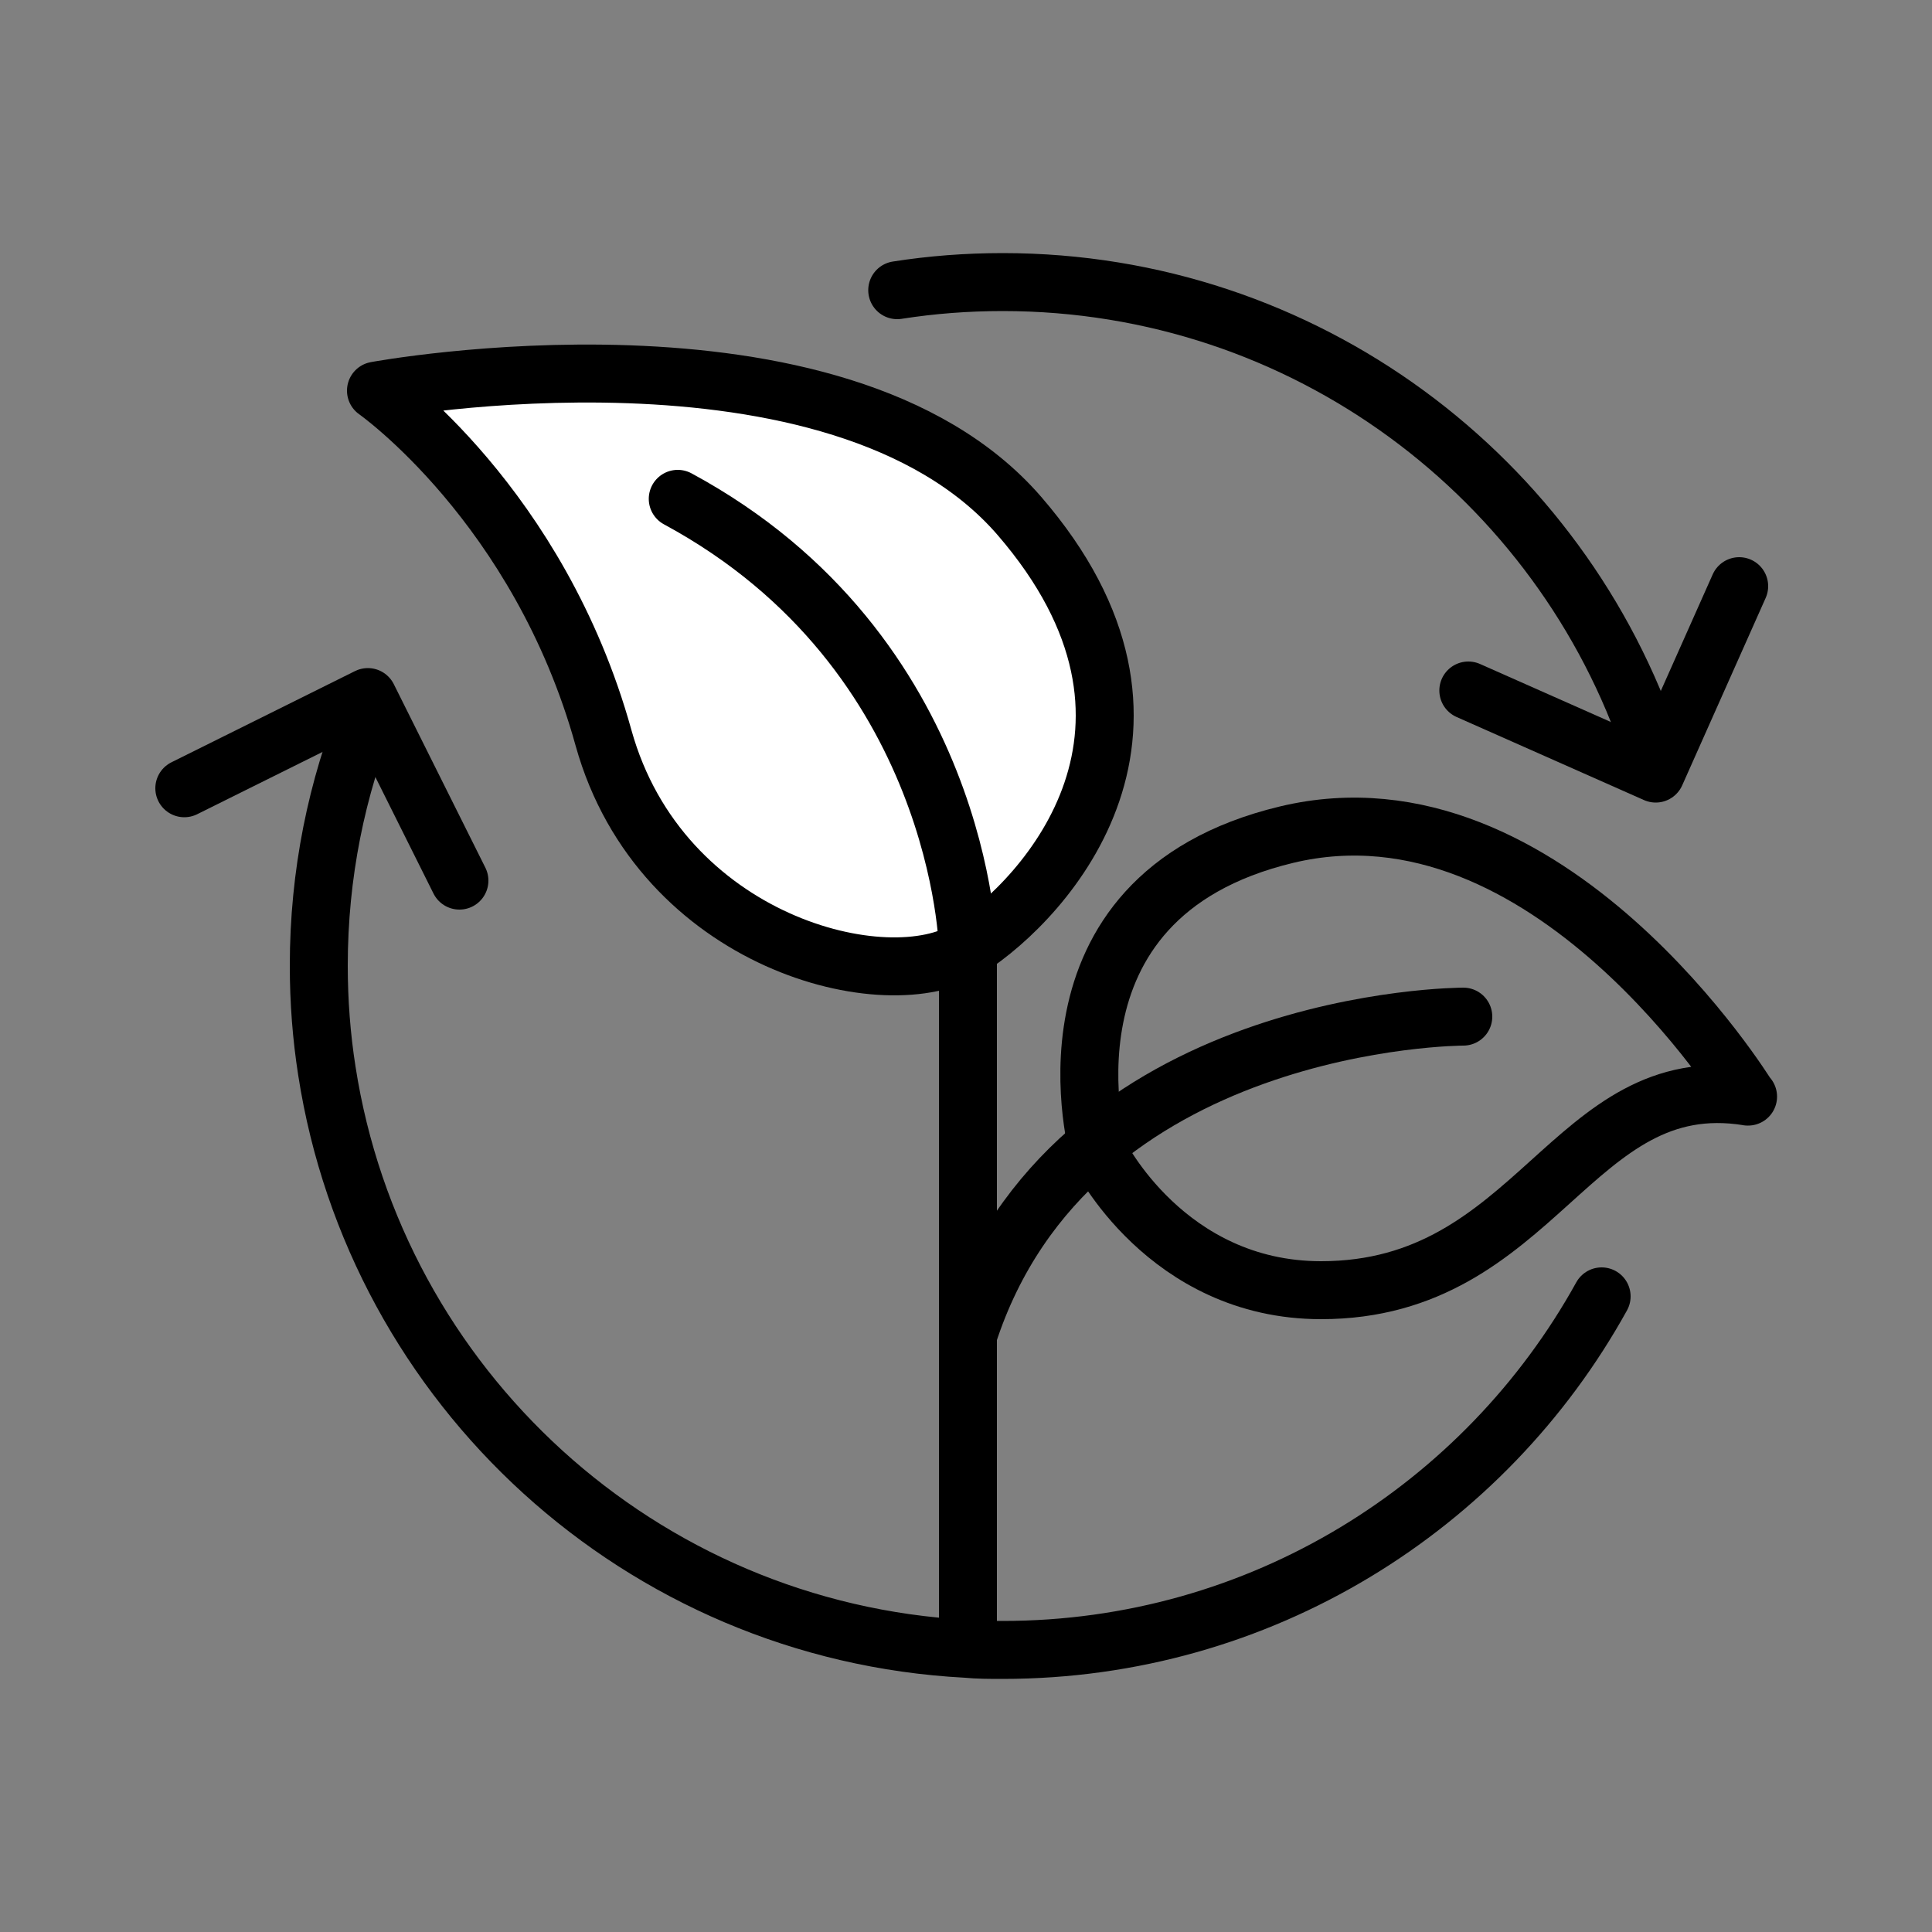 <?xml version="1.0" encoding="UTF-8"?><svg id="Layer_1" xmlns="http://www.w3.org/2000/svg" viewBox="0 0 50 50"><rect x="0" y="0" width="50" height="50" fill="#808080" stroke="none"/><defs><style>.cls-1{stroke-width:1.5px;}.cls-1,.cls-2,.cls-3{stroke:#000;stroke-linecap:round;stroke-linejoin:round;}.cls-1,.cls-3{fill:none;}.cls-2{fill:#fff;}.cls-2,.cls-3{stroke-width:1.5px;}</style></defs><polyline class="cls-3" points="45.01 15.17 42.85 20.02 38 17.87"/><polyline class="cls-3" points="4.77 20.4 9.52 18.04 11.89 22.79"/><path class="cls-2" d="m9.73,10.11s11.93-2.21,16.65,3.24c4.71,5.45.74,9.87-1.33,11.2s-7.95-.15-9.43-5.45c-1.67-6.03-5.89-8.99-5.89-8.99Z"/><path class="cls-3" d="m45.23,28.38s-5.16-8.4-11.93-6.78-4.86,8.25-4.86,8.25c0,0,1.74,3.54,5.75,3.54,5.6,0,6.48-5.75,11.05-5.01Z"/><path class="cls-3" d="m17.54,12.91c7.37,3.98,7.51,11.64,7.51,11.64v17.82"/><path class="cls-3" d="m37.87,26.31s-10.16,0-12.82,8.25"/><path class="cls-1" d="m41.45,33.55c-3.02,5.46-8.83,9.15-15.5,9.15-.32,0-.64,0-.95-.03-8.42-.45-15.27-6.77-16.54-14.95-.14-.89-.21-1.8-.21-2.73,0-2.36.46-4.6,1.3-6.66"/><path class="cls-1" d="m23.22,7.51c.89-.14,1.8-.21,2.73-.21,7.82,0,14.46,5.07,16.8,12.1"/></svg>